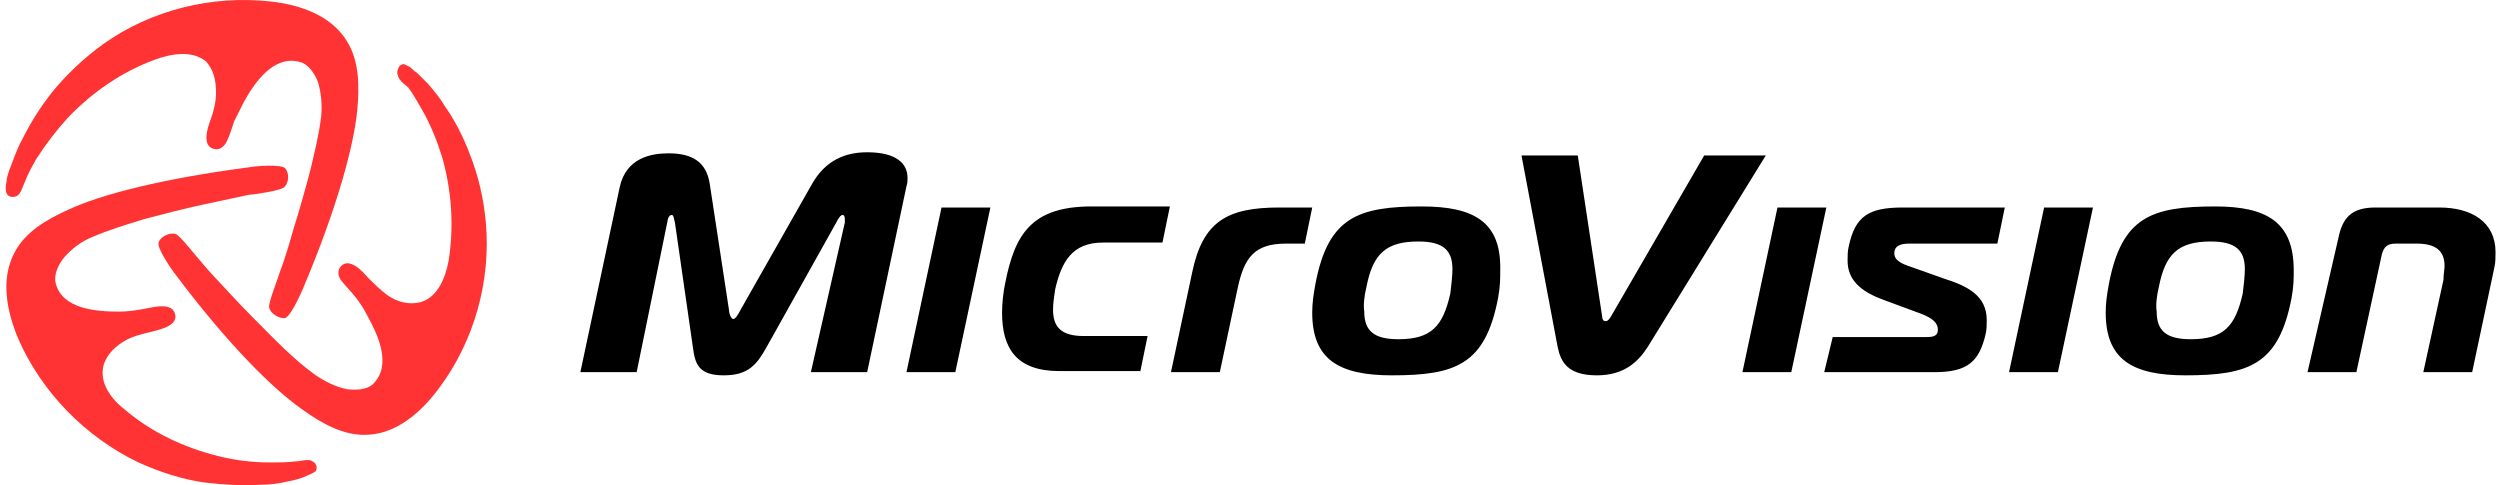 <svg width="1314" height="255" viewBox="0 0 1314 255" fill="none" xmlns="http://www.w3.org/2000/svg">
<g id="logo-sm">
<g id="&#226;&#154;&#160;&#239;&#184;&#143; replace with client logo &#226;&#154;&#160;&#239;&#184;&#143;" clip-path="url(#clip0_5914_59088)">
<g id="Group">
<g id="Group_2">
<path id="Vector" d="M215.712 35.366C216.829 36.483 217.945 37.599 219.062 38.158C221.295 40.391 222.97 42.066 225.203 44.299C227.995 47.649 231.344 51.557 233.578 55.465C239.161 63.281 243.627 72.214 246.977 81.147C251.443 92.313 254.235 104.595 255.351 116.878C258.143 147.584 249.21 179.407 230.786 203.972C221.295 216.813 208.454 227.979 192.822 228.538C180.539 229.096 168.815 222.396 158.766 215.138C143.692 204.531 120.243 181.641 91.77 143.676C90.095 141.443 82.279 130.277 83.395 127.486C83.954 124.694 88.978 121.903 92.328 123.019C94.561 123.577 103.494 135.302 105.169 136.977C110.194 143.118 115.777 148.701 121.36 154.842C128.617 162.658 136.434 170.475 144.25 178.291C150.949 184.99 158.207 191.69 166.023 197.273C171.048 200.623 176.631 203.414 182.214 204.531C186.681 205.089 192.822 205.089 196.172 201.739C206.221 191.69 198.405 175.499 192.822 165.45C191.147 162.1 188.914 158.75 186.681 155.959C184.447 153.167 181.656 150.376 179.423 147.584C177.748 145.351 177.189 142.56 178.864 140.326C183.331 134.743 190.589 142.56 193.38 145.909C196.73 149.259 200.08 152.609 203.988 155.4C209.012 158.75 215.154 160.425 221.295 158.75C230.228 155.959 234.136 145.909 235.811 136.977C238.602 119.111 237.486 100.687 232.461 82.822C229.67 73.889 226.32 65.514 221.853 57.698C219.62 53.79 217.387 49.882 214.595 45.974C211.804 43.741 209.571 42.066 209.012 39.274C208.454 38.158 209.012 36.483 209.571 35.366C210.129 34.25 211.246 33.691 212.362 33.691C213.479 34.25 214.595 34.808 215.712 35.366Z" fill="#FF3333"/>
<path id="Vector_2" d="M3 98.46C3 96.785 3.558 95.668 3.558 93.993C4.117 91.202 5.233 88.41 6.35 85.619C8.025 81.153 9.7 76.686 11.933 72.778C16.399 63.845 21.424 56.029 27.565 48.213C35.381 38.722 44.314 30.347 54.364 23.089C79.487 5.224 111.31 -2.592 142.016 0.758C157.649 2.432 173.839 8.015 182.214 21.415C188.913 32.022 188.913 45.421 187.797 57.704C186.122 75.57 177.747 107.951 159.324 151.498C158.207 154.29 152.624 166.572 149.832 167.13C147.041 167.689 142.016 164.897 141.458 161.547C140.9 159.314 146.483 145.357 147.041 143.124C149.832 135.866 152.066 128.05 154.299 120.233C157.649 109.626 160.44 99.576 163.232 88.969C165.465 79.478 167.698 70.545 168.815 61.054C169.373 54.913 168.815 48.771 167.14 43.188C165.465 38.722 162.115 33.697 157.649 32.581C143.691 28.672 133.642 43.746 128.059 53.796C126.384 57.146 124.709 60.495 123.034 63.845C121.918 67.195 120.801 71.103 119.126 74.453C118.009 76.686 115.776 78.919 112.985 78.361C105.727 77.244 109.077 67.195 110.752 62.729C112.426 58.262 113.543 53.238 113.543 48.771C113.543 42.63 112.426 36.489 107.96 32.022C100.702 26.439 90.095 28.114 81.162 31.464C64.413 37.605 48.781 48.213 35.94 61.612C29.798 68.312 24.215 75.57 19.191 83.386C16.957 87.294 14.724 91.202 13.049 95.668C11.933 97.901 11.374 100.693 9.7 102.368C8.583 103.484 7.466 103.484 6.35 103.484C5.233 103.484 4.117 102.926 3.558 101.81C3 100.693 3 99.576 3 98.46Z" fill="#FF3333"/>
<path id="Vector_3" d="M163.233 249.202C162.116 249.76 160.441 250.319 159.325 250.877C156.533 251.994 153.742 252.552 150.95 253.11C146.484 254.227 141.459 254.785 136.993 254.785C127.502 255.343 117.452 254.785 107.961 253.669C95.679 251.994 83.954 248.086 72.788 243.061C44.873 229.662 21.983 206.213 9.701 178.298C3.559 163.782 0.21 147.033 7.467 133.076C13.05 121.91 24.775 115.21 35.941 110.186C52.69 102.37 84.513 93.995 131.41 87.854C134.201 87.296 147.6 86.179 149.834 88.412C152.067 90.645 152.067 96.228 149.275 98.462C147.6 100.136 133.085 102.37 130.851 102.37C123.035 104.045 115.219 105.719 107.403 107.394C96.795 109.628 86.188 112.419 75.58 115.21C66.647 118.002 57.156 120.793 48.223 124.702C42.64 126.935 37.615 130.843 33.708 135.309C30.916 138.659 28.125 144.242 29.241 148.708C32.591 162.666 51.015 163.782 62.739 163.782C66.647 163.782 70.555 163.224 73.905 162.666C77.813 162.108 81.163 160.991 85.071 160.991C87.862 160.991 90.654 161.549 91.77 164.341C94.562 171.04 83.954 173.274 79.488 174.39C75.022 175.507 69.997 176.623 66.089 178.857C61.064 181.648 56.039 186.114 54.364 192.256C52.131 201.747 58.831 210.121 66.089 215.704C80.046 227.428 96.795 235.245 114.661 239.711C123.594 241.944 132.526 243.061 142.017 243.061C146.484 243.061 150.95 243.061 155.417 242.503C158.208 242.503 160.441 241.386 163.233 241.944C164.349 242.503 165.466 243.061 166.024 244.177C166.582 245.294 166.582 246.411 166.024 247.527C165.466 248.086 164.349 248.644 163.233 249.202Z" fill="#FF3333"/>
</g>
<path id="Vector_4" d="M439.59 116.881C440.706 114.648 441.823 112.973 442.94 112.973C443.498 112.973 444.056 113.531 444.056 115.206C444.056 115.764 444.056 116.323 444.056 116.881L426.191 195.601H455.78L476.437 97.899C476.996 96.224 476.996 95.107 476.996 93.432C476.996 86.174 471.413 80.033 455.78 80.033C444.614 80.033 434.007 83.941 426.749 96.782L389.343 162.661C388.226 164.895 386.551 167.686 385.435 167.686C384.318 167.686 383.202 164.895 383.202 163.22L373.152 97.341C371.477 84.5 363.103 80.591 351.379 80.591C342.446 80.591 329.047 82.825 325.697 98.457L305.04 195.601H334.63L350.82 116.323C350.82 115.764 351.379 112.973 353.053 112.973C354.17 112.973 354.17 115.206 354.728 116.881L364.219 182.76C365.336 191.693 367.569 197.276 380.41 197.276C393.251 197.276 397.717 191.693 402.742 182.76L439.59 116.881ZM476.437 195.601H502.119L520.543 109.065H494.861L476.437 195.601ZM599.263 195.601L603.171 176.619H569.673C557.391 176.619 553.483 171.594 553.483 162.661C553.483 159.312 554.041 155.962 554.599 152.054C557.949 137.538 563.532 127.489 579.723 127.489H610.987L614.895 108.506H573.581C542.317 108.506 533.384 123.022 528.359 148.704C527.243 153.729 526.684 159.87 526.684 164.336C526.684 182.76 533.942 195.043 556.832 195.043H599.263V195.601ZM615.454 195.601H641.136L650.627 150.937C653.976 135.863 659.001 128.047 675.75 128.047H685.799L689.707 109.065H672.4C645.044 109.065 632.203 116.323 626.62 143.121L615.454 195.601ZM747.212 108.506C713.714 108.506 698.082 114.089 691.382 149.262C690.266 155.403 689.707 159.312 689.707 164.336C689.707 188.901 703.665 197.276 731.58 197.276C765.078 197.276 780.71 191.693 787.41 156.52C788.526 150.379 788.526 146.471 788.526 142.004C789.085 116.881 775.127 108.506 747.212 108.506ZM718.181 150.937C721.53 133.63 728.23 126.93 745.537 126.93C758.378 126.93 763.403 131.397 763.403 141.446C763.403 144.796 762.845 149.821 762.286 154.287C758.378 171.594 752.237 178.294 734.93 178.294C722.089 178.294 717.064 173.827 717.064 163.778C716.506 160.428 717.064 155.403 718.181 150.937ZM829.282 81.708H799.692L818.674 182.202C820.349 190.576 824.257 197.276 839.331 197.276C853.847 197.276 861.105 190.018 866.13 182.202L928.101 81.708H895.72L846.589 166.569C845.473 168.244 844.914 168.803 843.798 168.803C842.681 168.803 842.123 167.686 842.123 166.569L829.282 81.708ZM915.818 195.601H941.5L959.924 109.065H934.242L915.818 195.601ZM958.807 195.601H1016.87C1034.18 195.601 1040.32 190.018 1043.67 175.502C1044.23 173.269 1044.23 169.919 1044.23 168.244C1044.23 155.403 1034.18 150.379 1021.9 146.471L1004.59 140.329C999.563 138.655 995.655 136.98 995.655 133.072C995.655 128.605 1000.12 128.047 1003.47 128.047H1049.81L1053.72 109.065H1000.12C982.256 109.065 974.998 113.531 971.648 129.722C971.09 131.955 971.09 134.746 971.09 136.98C971.09 147.029 977.789 153.17 990.072 157.637L1005.15 163.22C1011.29 165.453 1018.55 167.686 1018.55 173.269C1018.55 177.177 1015.2 177.177 1011.29 177.177H963.274L958.807 195.601ZM1055.95 195.601H1081.63L1100.06 109.065H1074.38L1055.95 195.601ZM1164.26 108.506C1130.76 108.506 1115.13 114.089 1108.43 149.262C1107.31 155.403 1106.76 159.312 1106.76 164.336C1106.76 188.901 1120.71 197.276 1148.63 197.276C1182.13 197.276 1197.76 191.693 1204.46 156.52C1205.58 150.379 1205.58 146.471 1205.58 142.004C1205.58 116.881 1191.62 108.506 1164.26 108.506ZM1134.67 150.937C1138.02 133.63 1144.72 126.93 1162.03 126.93C1174.87 126.93 1179.89 131.397 1179.89 141.446C1179.89 144.796 1179.34 149.821 1178.78 154.287C1174.87 171.594 1168.73 178.294 1151.42 178.294C1138.58 178.294 1133.55 173.827 1133.55 163.778C1133 160.428 1133.55 155.403 1134.67 150.937ZM1212.83 195.601H1238.51L1251.91 133.63C1253.03 129.722 1254.71 128.047 1259.17 128.047H1270.34C1280.39 128.047 1284.85 131.955 1284.85 139.771C1284.85 141.446 1284.3 144.238 1284.3 147.029L1273.69 195.601H1299.37L1311.09 140.329C1311.65 138.096 1311.65 134.746 1311.65 132.513C1311.65 116.881 1299.37 109.065 1282.06 109.065H1248.56C1236.28 109.065 1231.26 114.089 1229.02 125.255L1212.83 195.601Z" fill="black"/>
</g>
</g>
</g>
<defs>
<clipPath id="clip0_5914_59088">
<rect width="437.026" height="85" fill="white" transform="matrix(3 0 0 3 2.237 0)"/>
</clipPath>
</defs>
</svg>
